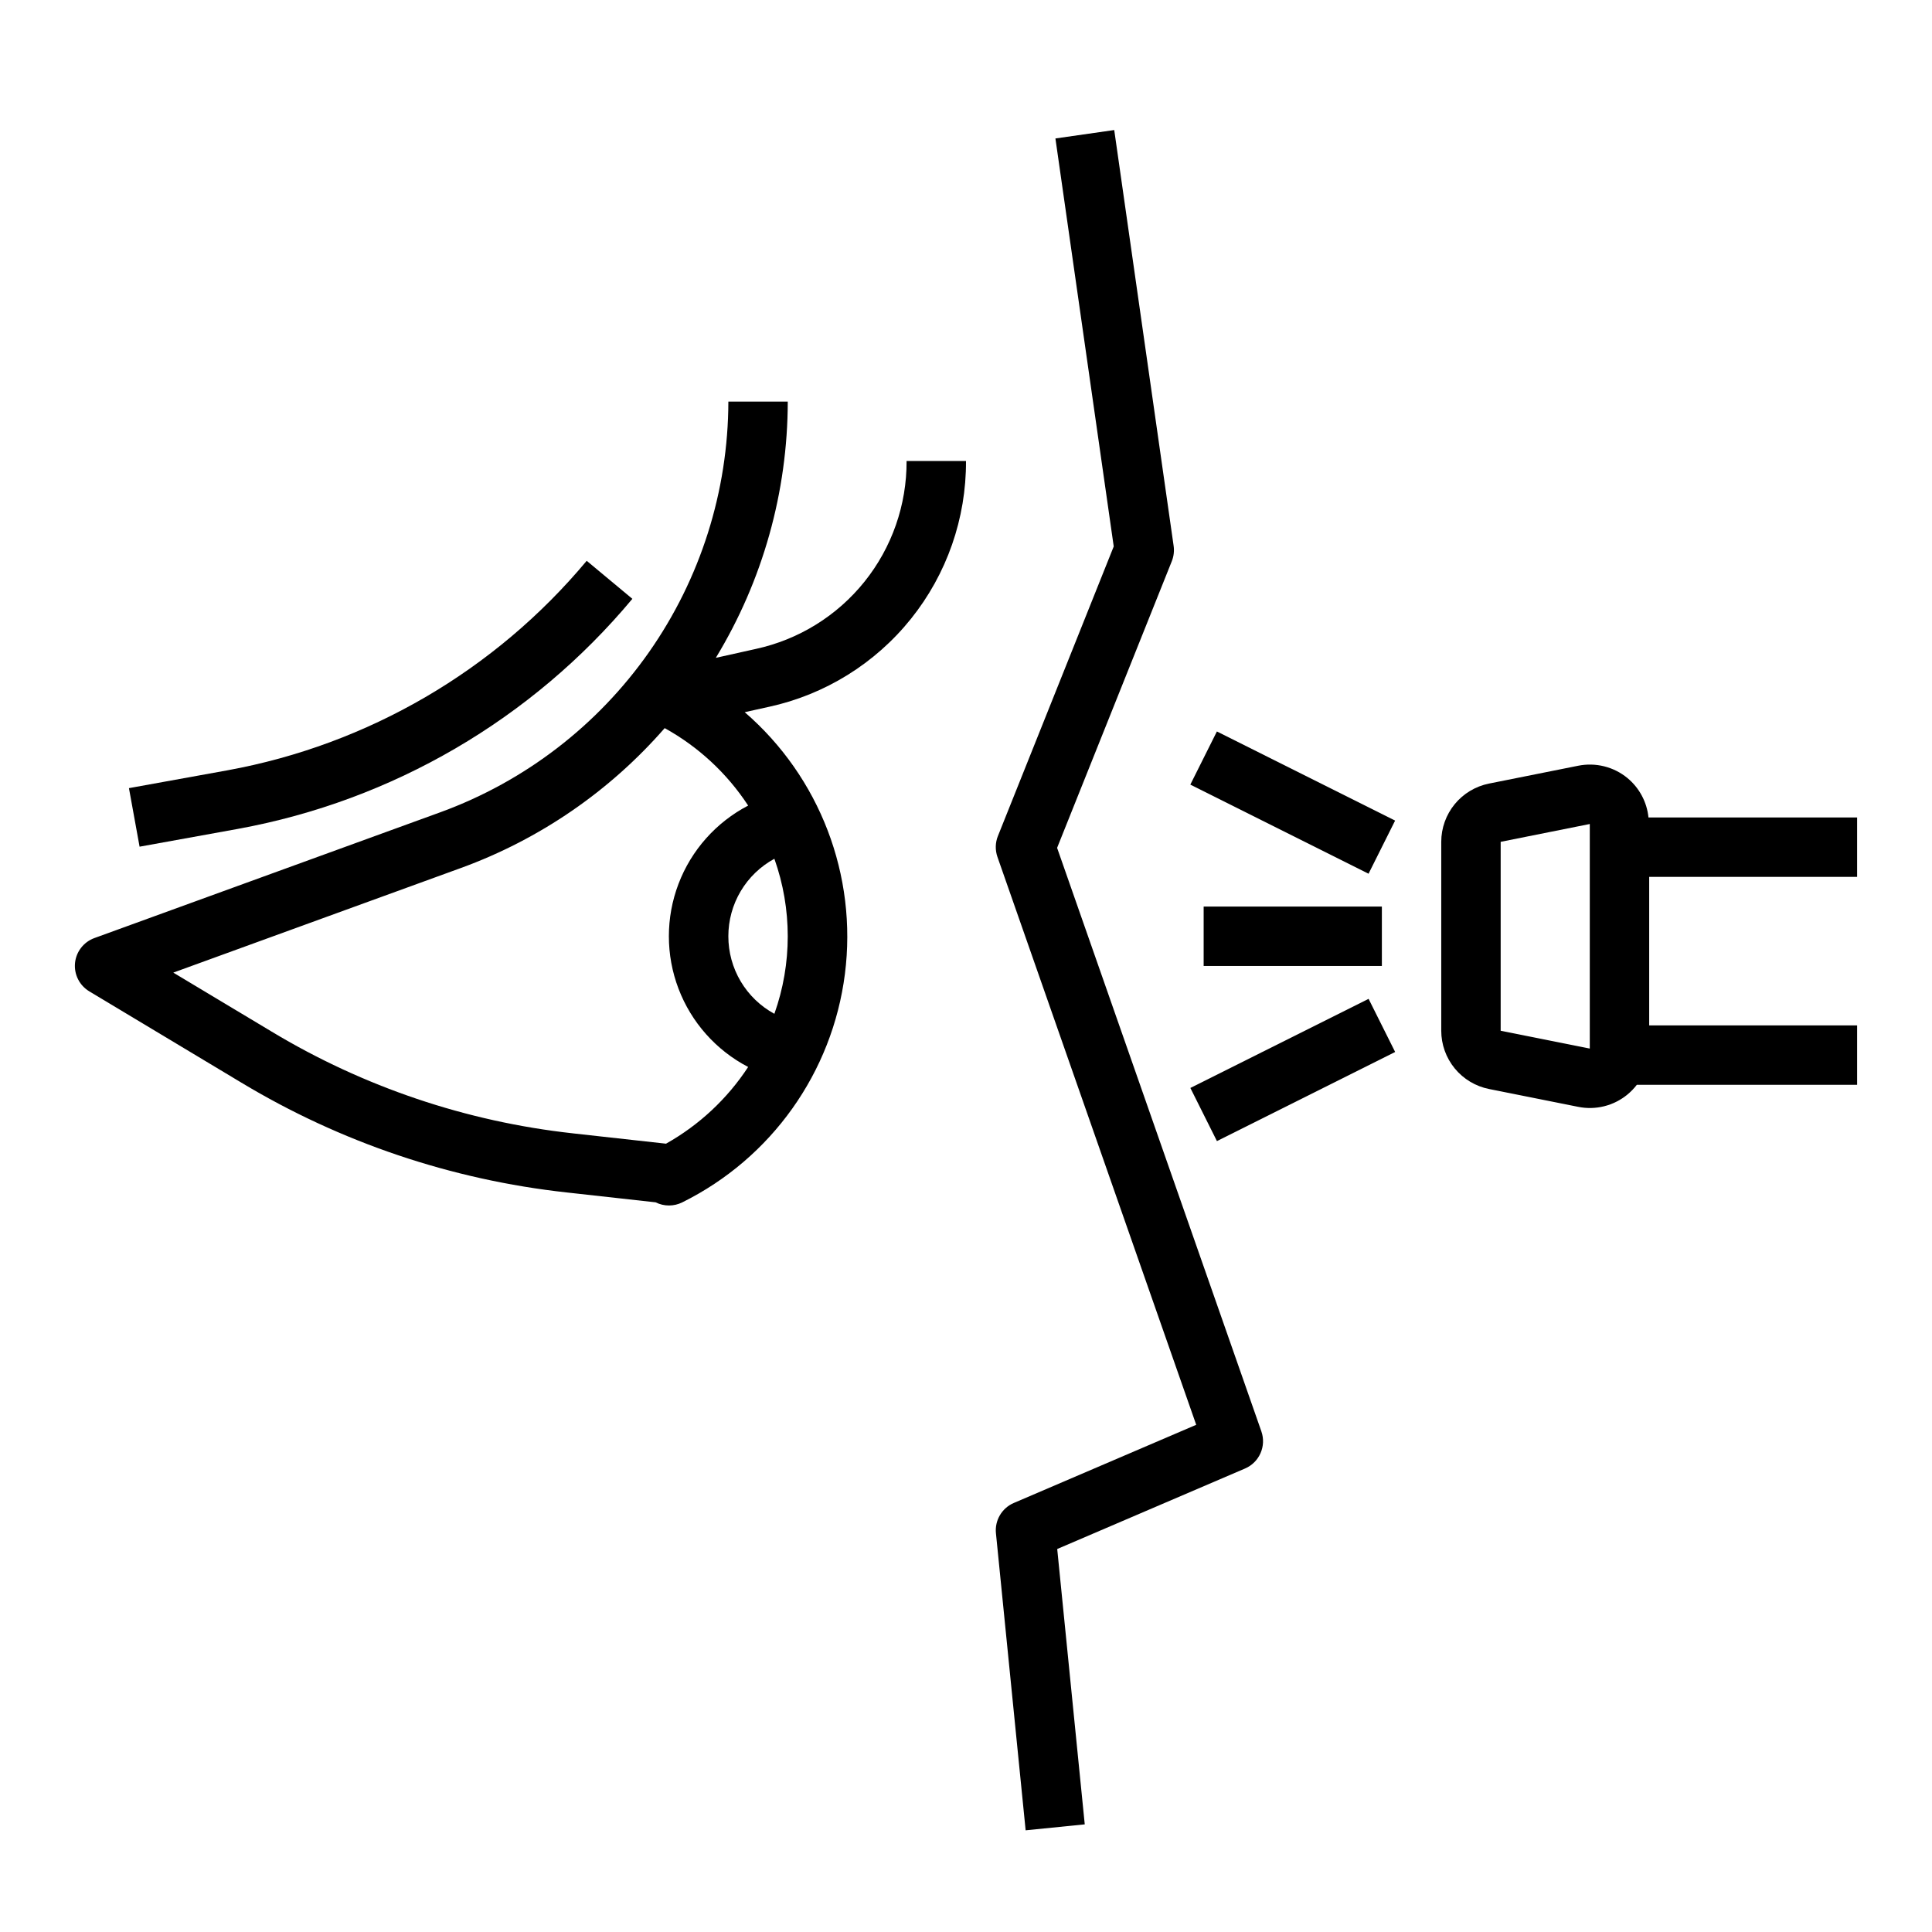 <?xml version="1.0" encoding="UTF-8"?>
<!-- Uploaded to: SVG Repo, www.svgrepo.com, Generator: SVG Repo Mixer Tools -->
<svg fill="#000000" width="800px" height="800px" version="1.1" viewBox="144 144 512 512" xmlns="http://www.w3.org/2000/svg">
 <g>
  <path d="m163.88 399.21c-0.293 3.019 1.176 5.938 3.777 7.504l40.266 24.172c26.312 15.844 55.754 25.781 86.285 29.129l23.539 2.613h-0.004c2.231 1.121 4.859 1.121 7.086 0 23.586-11.688 39.758-34.402 43.082-60.516 3.324-26.109-6.644-52.152-26.551-69.375l6.398-1.418v0.004c14.855-3.234 28.145-11.469 37.656-23.328 9.508-11.859 14.656-26.621 14.586-41.82h-15.746c0.055 11.617-3.879 22.906-11.152 31.973-7.269 9.062-17.434 15.355-28.789 17.824l-10.613 2.363c12.438-20.469 19.031-43.953 19.066-67.906h-15.742c-0.051 23.75-7.383 46.914-21.008 66.367-13.629 19.449-32.891 34.254-55.195 42.418l-91.801 33.383c-2.844 1.035-4.84 3.606-5.141 6.613zm173.14-7.086c-0.004-4.203 1.125-8.332 3.273-11.949 2.148-3.617 5.231-6.586 8.926-8.594 4.723 13.289 4.723 27.801 0 41.09-3.695-2.008-6.777-4.977-8.926-8.594s-3.277-7.746-3.273-11.953zm-70.848-18.105c20.836-7.59 39.406-20.344 53.977-37.059 8.934 4.938 16.527 11.984 22.121 20.527-8.488 4.422-15.059 11.805-18.461 20.75-3.402 8.945-3.402 18.828 0 27.773 3.402 8.945 9.973 16.332 18.461 20.75-5.519 8.426-12.984 15.395-21.766 20.328l-24.633-2.731v-0.004c-28.266-3.102-55.523-12.301-79.887-26.969l-26.062-15.633z"/>
  <path d="m180.99 368.38 26.098-4.723h-0.004c40.895-7.469 77.871-29.039 104.5-60.961l-12.105-10.078v0.004c-24.262 29.074-57.949 48.723-95.203 55.52l-26.105 4.723z"/>
  <path d="m478.28 523.34-54.137-154.65 30.402-75.973c0.508-1.285 0.676-2.68 0.48-4.047l-15.742-110.21-15.586 2.234 15.453 108.12-30.699 76.762h-0.004c-0.699 1.762-0.738 3.719-0.117 5.512l52.68 150.5-48.352 20.719c-3.156 1.355-5.066 4.606-4.723 8.023l7.871 78.719 15.664-1.574-7.297-72.973 49.797-21.34 0.004-0.004c3.785-1.637 5.664-5.922 4.305-9.816z"/>
  <path d="m575.29 350.19c-3.644-3-8.449-4.195-13.074-3.258l-23.617 4.723c-3.566 0.715-6.777 2.644-9.086 5.457-2.305 2.816-3.566 6.34-3.566 9.98v50.066c0 3.637 1.262 7.164 3.566 9.977 2.309 2.816 5.519 4.746 9.086 5.461l23.617 4.723c4.625 0.941 9.43-0.254 13.074-3.258 0.922-0.766 1.758-1.629 2.488-2.574h58.379v-15.746h-55.105v-39.359h55.105v-15.746h-55.293c-0.414-4.078-2.418-7.828-5.574-10.445zm-9.98 71.691-23.617-4.723v-50.066l23.617-4.723v59.52z"/>
  <path d="m459.45 351.93 7.039-14.082 47.23 23.617-7.039 14.082z"/>
  <path d="m462.98 384.25h47.23v15.742h-47.23z"/>
  <path d="m459.46 432.32 47.23-23.617 7.039 14.082-47.23 23.617z"/>
 </g>
</svg>